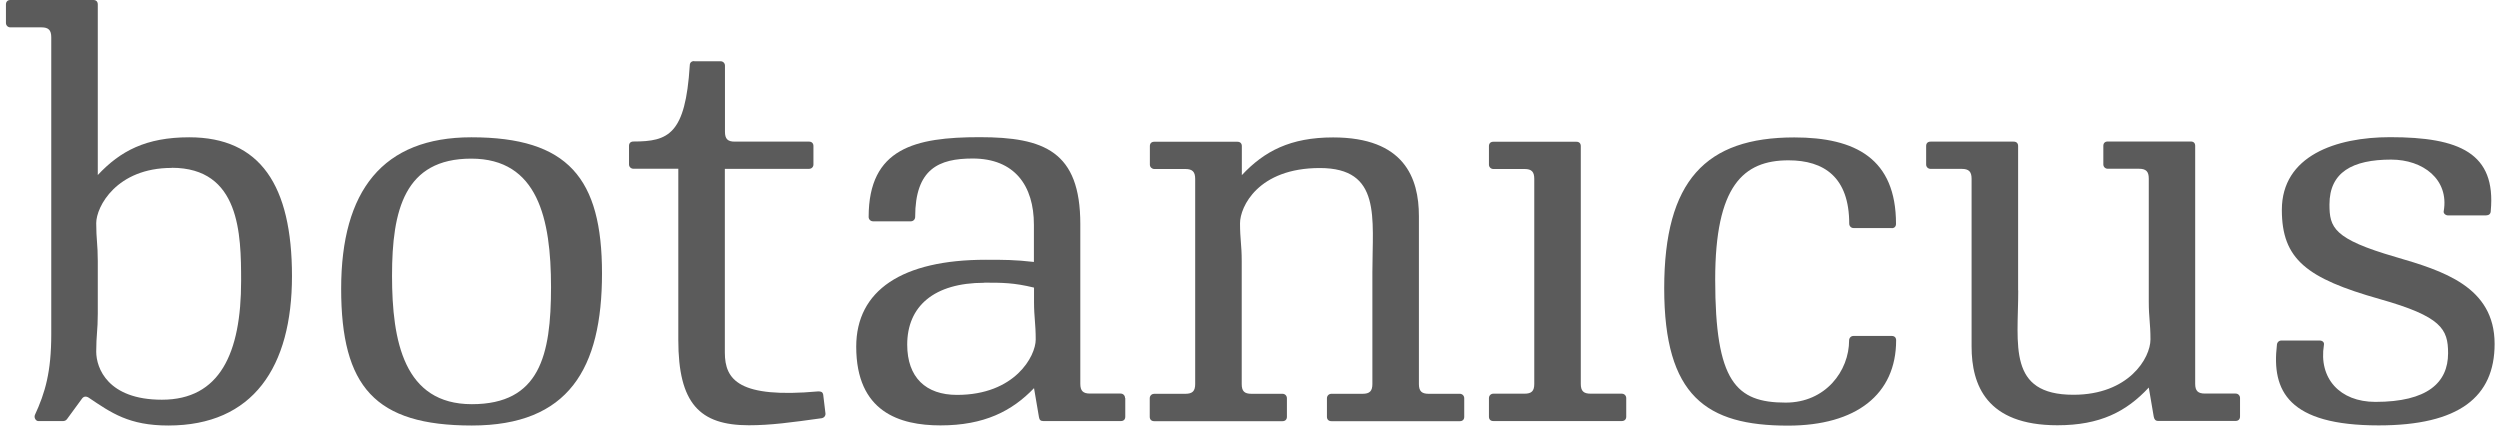 <svg xmlns="http://www.w3.org/2000/svg" width="192" height="33" viewBox="0 0 192 33" fill="none"><path d="M13.185 12.896C8.945 12.896 7.39 15.877 7.39 17.136C7.39 18.395 7.51 18.774 7.51 20.033V24.106C7.51 25.366 7.39 25.745 7.39 27.004C7.39 28.263 8.27 30.698 12.435 30.698C16.888 30.698 18.518 27.124 18.518 21.579C18.518 17.969 18.434 12.886 13.185 12.886M0.456 1.768V0.343C0.456 0.13 0.586 0 0.79 0H7.177C7.39 0 7.51 0.13 7.51 0.343V13.442C9.232 11.6 11.213 10.544 14.528 10.544C19.99 10.544 22.424 14.238 22.424 21.209C22.424 28.18 19.443 32.679 12.926 32.679C9.908 32.679 8.557 31.716 6.798 30.531C6.594 30.411 6.418 30.448 6.298 30.614L5.159 32.17C5.076 32.299 4.946 32.336 4.863 32.336H2.928C2.761 32.336 2.595 32.086 2.678 31.873C3.474 30.152 3.937 28.559 3.937 25.662V2.861C3.937 2.314 3.724 2.101 3.187 2.101H0.79C0.623 2.101 0.456 1.972 0.456 1.759" fill="#5B5B5B"></path><path d="M30.108 21.172C30.108 26.208 31.024 31.041 36.236 31.041C41.448 31.041 42.319 27.3 42.319 22.052C42.319 16.802 41.309 12.183 36.19 12.183C31.071 12.183 30.108 16.127 30.108 21.172ZM46.234 20.996C46.234 28.309 43.67 32.679 36.236 32.679C28.803 32.679 26.201 29.698 26.201 22.172C26.201 14.646 29.395 10.544 36.199 10.544C43.633 10.544 46.234 13.692 46.234 20.996Z" fill="#5B5B5B"></path><path d="M53.326 4.703H55.334C55.547 4.703 55.677 4.869 55.677 5.036V10.118C55.677 10.664 55.881 10.877 56.427 10.877H62.139C62.342 10.877 62.472 11.007 62.472 11.211V12.636C62.472 12.849 62.296 12.97 62.139 12.97H55.668V27.078C55.668 29.179 56.751 30.605 62.842 30.059C63.055 30.059 63.176 30.096 63.222 30.309L63.389 31.697C63.435 31.91 63.305 32.068 63.139 32.114C60.741 32.447 59.186 32.66 57.51 32.66C53.724 32.66 52.094 30.975 52.094 26.106V12.96H48.651C48.475 12.96 48.308 12.831 48.308 12.627V11.201C48.308 10.988 48.438 10.868 48.651 10.868C51.335 10.868 52.641 10.322 52.974 5.027C52.974 4.814 53.103 4.693 53.307 4.693" fill="#5B5B5B"></path><path d="M75.59 21.718C71.73 21.718 69.674 23.523 69.674 26.467C69.674 28.985 71.1 30.328 73.498 30.328C77.951 30.328 79.543 27.347 79.543 26.078C79.543 24.81 79.413 24.394 79.413 23.181V22.088C77.858 21.709 76.979 21.709 75.59 21.709M86.421 30.578V32.003C86.421 32.207 86.301 32.337 86.088 32.337H80.126C79.922 32.337 79.83 32.253 79.793 32.04L79.413 29.809C77.728 31.568 75.59 32.67 72.23 32.67C69.073 32.67 65.758 31.624 65.758 26.625C65.758 22.301 69.286 19.95 75.71 19.95C77.099 19.95 77.941 19.95 79.404 20.117V17.256C79.404 14.275 77.932 12.174 74.701 12.174C72.1 12.174 70.285 12.97 70.285 16.664C70.285 16.83 70.156 16.997 69.952 16.997H67.055C66.842 16.997 66.712 16.83 66.712 16.664C66.712 11.378 70.285 10.535 75.238 10.535C80.191 10.535 82.968 11.627 82.968 17.21V29.476C82.968 30.022 83.181 30.226 83.718 30.226H86.069C86.236 30.226 86.403 30.355 86.403 30.568" fill="#5B5B5B"></path><path d="M91.041 12.979H88.643C88.486 12.979 88.31 12.85 88.31 12.646V11.22C88.31 11.007 88.439 10.887 88.643 10.887H95.031C95.243 10.887 95.373 11.007 95.373 11.22V13.451C97.095 11.609 99.104 10.554 102.381 10.554C107.843 10.554 108.972 13.664 108.972 16.599V29.494C108.972 30.041 109.185 30.244 109.722 30.244H112.12C112.287 30.244 112.453 30.374 112.453 30.587V32.013C112.453 32.216 112.333 32.346 112.12 32.346H102.251C102.038 32.346 101.909 32.216 101.909 32.013V30.587C101.909 30.374 102.076 30.244 102.251 30.244H104.64C105.186 30.244 105.399 30.041 105.399 29.494V20.922C105.399 16.719 106.112 12.905 101.363 12.905C96.614 12.905 95.234 15.886 95.234 17.145C95.234 18.404 95.364 18.784 95.364 20.043V29.494C95.364 30.041 95.567 30.244 96.114 30.244H98.502C98.669 30.244 98.835 30.374 98.835 30.587V32.013C98.835 32.216 98.706 32.346 98.502 32.346H88.634C88.43 32.346 88.3 32.216 88.3 32.013V30.587C88.3 30.374 88.476 30.244 88.634 30.244H91.031C91.578 30.244 91.79 30.041 91.79 29.494V13.738C91.79 13.192 91.578 12.979 91.031 12.979" fill="#5B5B5B"></path><path d="M121.405 29.485C121.405 30.031 121.618 30.235 122.164 30.235H124.553C124.729 30.235 124.895 30.364 124.895 30.577V32.003C124.895 32.207 124.766 32.336 124.553 32.336H114.684C114.471 32.336 114.351 32.207 114.351 32.003V30.577C114.351 30.364 114.518 30.235 114.684 30.235H117.082C117.628 30.235 117.832 30.031 117.832 29.485V13.738C117.832 13.192 117.628 12.979 117.082 12.979H114.684C114.518 12.979 114.351 12.849 114.351 12.646V11.22C114.351 11.007 114.481 10.887 114.684 10.887H121.072C121.276 10.887 121.405 11.007 121.405 11.22V29.485Z" fill="#5B5B5B"></path><path d="M145.299 17.515H142.355C142.151 17.515 142.021 17.349 142.021 17.182C142.021 13.609 140.087 12.313 137.356 12.313C133.875 12.313 131.727 14.284 131.727 21.468C131.727 29.319 133.319 30.92 137.143 30.92C140.207 30.92 142.012 28.485 142.012 26.134C142.012 25.967 142.142 25.801 142.346 25.801H145.289C145.502 25.801 145.623 25.93 145.623 26.134C145.623 30.291 142.558 32.688 137.309 32.688C131.051 32.688 127.811 30.42 127.811 22.144C127.811 13.868 131.005 10.554 137.8 10.554C142.512 10.554 145.613 12.192 145.613 17.191C145.613 17.404 145.484 17.525 145.28 17.525" fill="#5B5B5B"></path><path d="M155 22.301C155 26.495 154.158 30.318 159.24 30.318C163.48 30.318 165.156 27.504 165.156 26.069C165.156 24.81 165.026 24.43 165.026 23.171V13.72C165.026 13.173 164.823 12.96 164.267 12.96H161.869C161.703 12.96 161.536 12.831 161.536 12.627V11.201C161.536 10.989 161.666 10.868 161.869 10.868H168.257C168.47 10.868 168.59 10.989 168.59 11.201V29.476C168.59 30.022 168.803 30.226 169.35 30.226H171.701C171.868 30.226 172.034 30.355 172.034 30.568V31.994C172.034 32.197 171.905 32.327 171.701 32.327H165.739C165.535 32.327 165.443 32.197 165.406 31.994L165.026 29.763C163.304 31.614 161.286 32.66 158.009 32.66C152.547 32.66 151.418 29.55 151.418 26.615V13.729C151.418 13.182 151.205 12.97 150.659 12.97H148.27C148.094 12.97 147.928 12.84 147.928 12.636V11.211C147.928 10.998 148.057 10.877 148.27 10.877H154.649C154.862 10.877 154.991 10.998 154.991 11.211V22.301H155Z" fill="#5B5B5B"></path><path d="M190.956 16.543H188.013C187.809 16.543 187.633 16.377 187.679 16.21C188.096 13.775 186.087 12.257 183.643 12.257C180.662 12.257 178.903 13.229 178.903 15.701C178.903 17.469 179.199 18.349 183.986 19.737C187.596 20.792 191.586 22.005 191.586 26.412C191.586 30.485 188.855 32.67 182.68 32.67C175.746 32.67 174.45 30.022 174.867 26.495C174.867 26.328 174.997 26.152 175.209 26.152H178.144C178.357 26.152 178.524 26.282 178.477 26.495C178.061 29.059 179.699 30.865 182.43 30.865C186.42 30.865 188.013 29.393 188.013 27.125C188.013 25.273 187.513 24.31 182.764 22.968C177.135 21.376 175.246 19.904 175.246 16.117C175.246 11.961 179.403 10.535 183.56 10.535C188.892 10.535 191.706 11.757 191.29 16.201C191.29 16.414 191.16 16.534 190.956 16.534" fill="#5B5B5B"></path></svg>